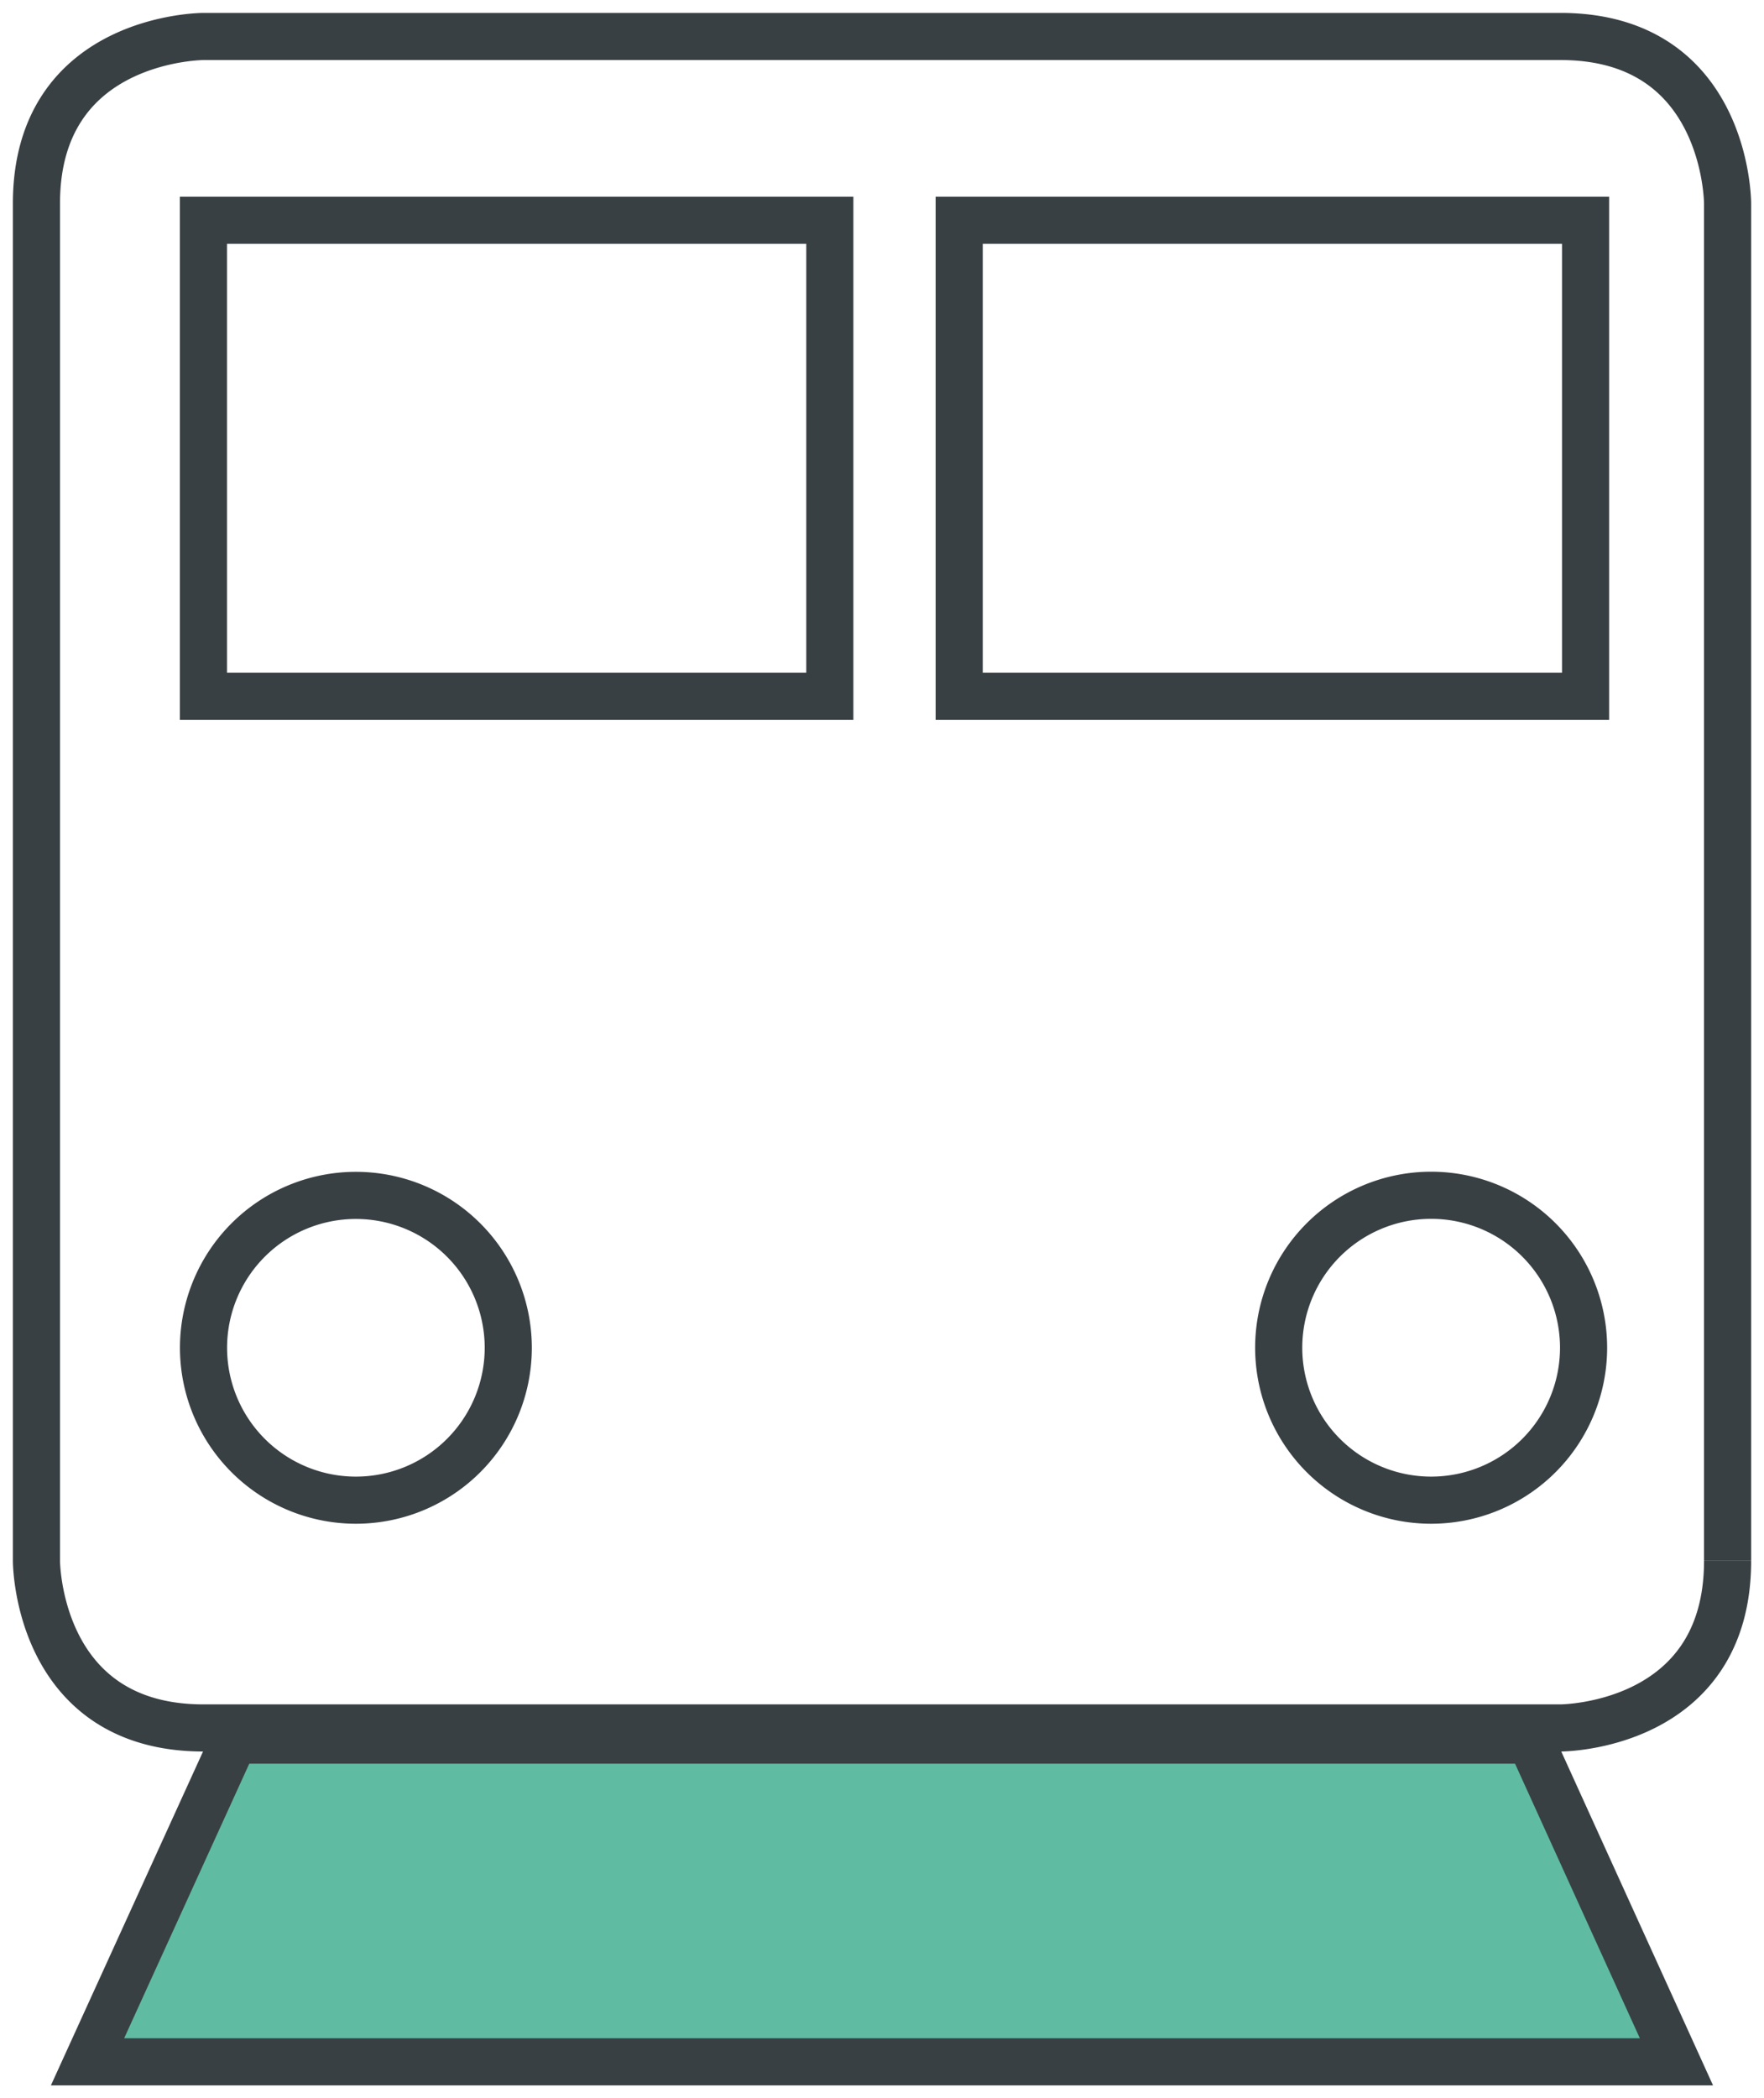 <svg xmlns="http://www.w3.org/2000/svg" xmlns:xlink="http://www.w3.org/1999/xlink" width="56.148" height="66.781" viewBox="0 0 56.148 66.781"><defs><clipPath id="a"><rect width="56.148" height="66.781" fill="none" stroke="#384044" stroke-width="1.5"/></clipPath></defs><g transform="translate(0 0)"><g transform="translate(0 0)" clip-path="url(#a)"><path d="M49.809,21.5H29.871V6.349H49.809Zm-24.056,0H5.815V6.349H25.753ZM5.818,42.232a4.85,4.85,0,1,1,4.852,4.852,4.851,4.851,0,0,1-4.852-4.852m34.223,0a4.852,4.852,0,1,1,4.852,4.852,4.853,4.853,0,0,1-4.852-4.852m14.288,6.779V5.815S54.329.5,49.011.5H5.818S.5.5.5,5.815v43.2s0,5.318,5.318,5.318H49.011s5.318,0,5.318-5.318" transform="translate(0.66 0.661)" fill="none" stroke="#384044" stroke-miterlimit="10" stroke-width="1.5"/><path d="M47.12,23.88H5.866L1.2,34.119H51.775Z" transform="translate(1.586 31.501)" fill="#5fbca2" stroke="#384044" stroke-miterlimit="10" stroke-width="1.5"/></g></g></svg>